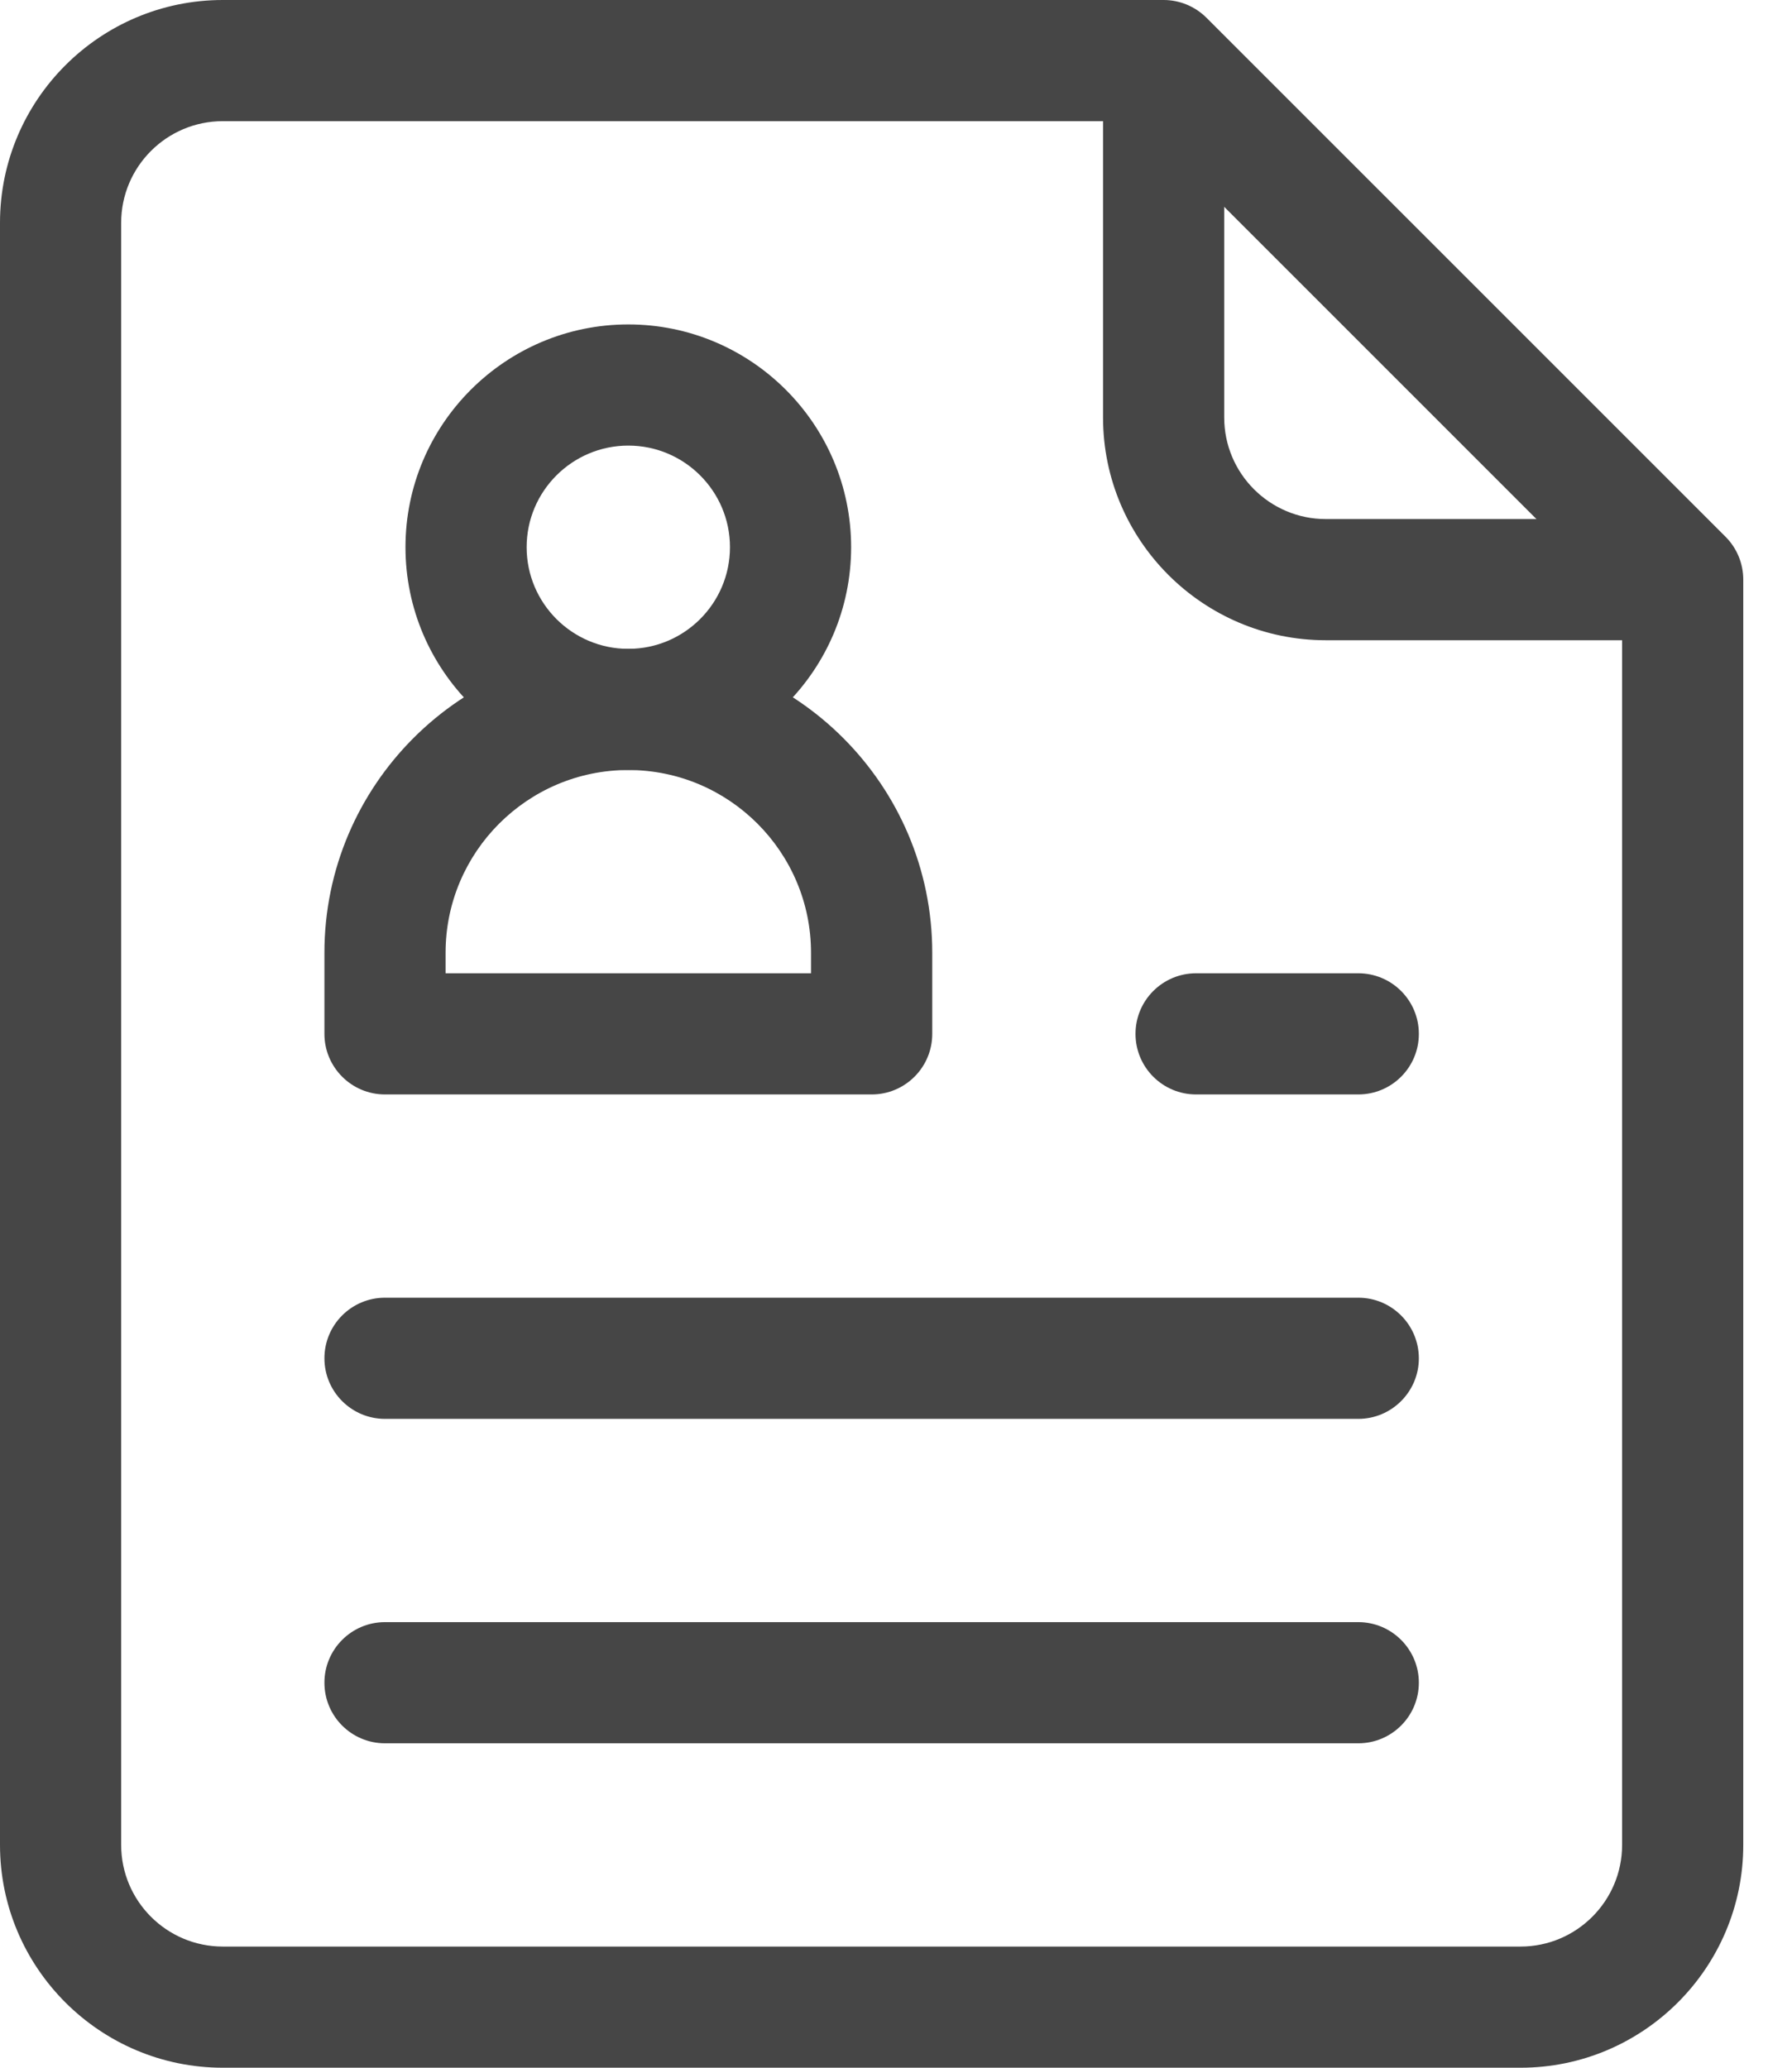 <?xml version="1.0" encoding="UTF-8"?>
<svg xmlns="http://www.w3.org/2000/svg" width="26" height="30" viewBox="0 0 26 30" fill="none">
  <g clip-path="url(#clip0_340_7145)">
    <path d="M9.116 11.172C7.334 11.172 5.883 9.722 5.883 7.939C5.883 6.157 7.334 4.707 9.116 4.707C10.899 4.707 12.349 6.157 12.349 7.939C12.349 9.722 10.899 11.172 9.116 11.172ZM9.116 6.465C8.303 6.465 7.641 7.126 7.641 7.939C7.641 8.753 8.303 9.414 9.116 9.414C9.929 9.414 10.591 8.753 10.591 7.939C10.591 7.126 9.929 6.465 9.116 6.465Z" fill="#464646"></path>
    <path d="M12.647 15.879H5.586C5.101 15.879 4.707 15.486 4.707 15V13.823C4.707 11.392 6.686 9.414 9.117 9.414C11.548 9.414 13.526 11.392 13.526 13.823V15C13.526 15.486 13.132 15.879 12.647 15.879ZM6.465 14.121H11.767V13.823C11.767 12.362 10.578 11.172 9.116 11.172C7.654 11.172 6.465 12.362 6.465 13.823V14.121Z" fill="#464646"></path>
    <path d="M24.132 9.289H19.236C17.454 9.289 16.004 7.839 16.004 6.057V1.161C16.004 0.676 16.397 0.282 16.883 0.282C17.368 0.282 17.762 0.676 17.762 1.161V6.057C17.762 6.87 18.423 7.531 19.236 7.531H24.132C24.618 7.531 25.011 7.925 25.011 8.41C25.011 8.895 24.618 9.289 24.132 9.289Z" fill="#464646"></path>
    <path d="M22.061 30H3.233C1.45 30 0 28.55 0 26.767V3.233C0 1.45 1.45 0 3.233 0H16.883C17.116 0 17.339 0.093 17.504 0.257L25.036 7.788C25.201 7.953 25.293 8.177 25.293 8.41V26.767C25.293 28.55 23.843 30 22.061 30ZM3.233 1.758C2.419 1.758 1.758 2.419 1.758 3.233V26.767C1.758 27.581 2.419 28.242 3.233 28.242H22.061C22.874 28.242 23.535 27.581 23.535 26.767V8.774L16.519 1.758H3.233Z" fill="#464646"></path>
    <path d="M19.707 25.293H5.586C5.1 25.293 4.707 24.9 4.707 24.414C4.707 23.929 5.1 23.535 5.586 23.535H19.707C20.192 23.535 20.586 23.929 20.586 24.414C20.586 24.9 20.192 25.293 19.707 25.293H19.707Z" fill="#464646"></path>
    <path d="M19.707 20.586H5.586C5.1 20.586 4.707 20.192 4.707 19.707C4.707 19.221 5.1 18.828 5.586 18.828H19.707C20.192 18.828 20.586 19.222 20.586 19.707C20.586 20.192 20.192 20.586 19.707 20.586H19.707Z" fill="#464646"></path>
    <path d="M19.707 15.879H17.354C16.869 15.879 16.475 15.486 16.475 15C16.475 14.514 16.869 14.121 17.354 14.121H19.707C20.193 14.121 20.586 14.514 20.586 15C20.586 15.486 20.193 15.879 19.707 15.879Z" fill="#464646"></path>
  </g>
  <defs>
    <clipPath id="clip0_340_7145">
      <rect width="25.293" height="30" fill="white"></rect>
    </clipPath>
  </defs>
</svg>
